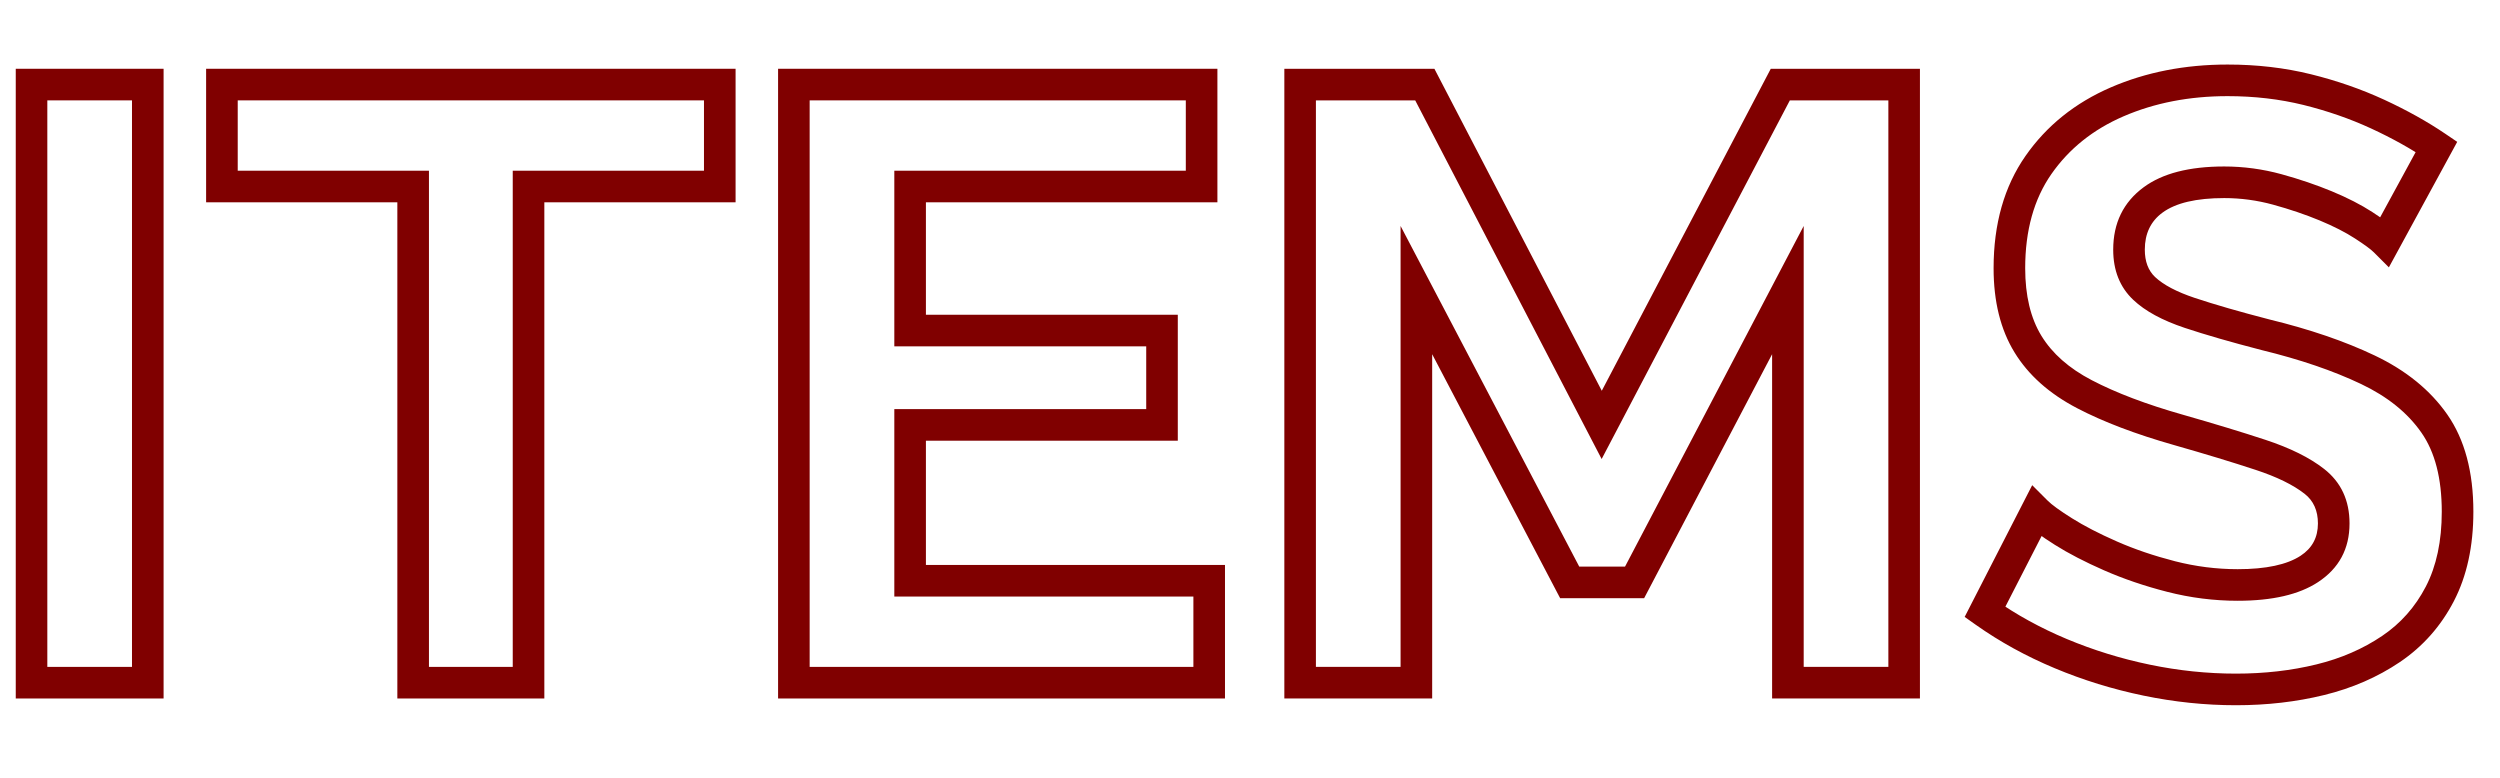 <svg xmlns="http://www.w3.org/2000/svg" xmlns:xlink="http://www.w3.org/1999/xlink" width="450" zoomAndPan="magnify" viewBox="0 0 337.5 105" height="140" preserveAspectRatio="xMidYMid meet" version="1.0"><defs><g/></defs><g fill="#800000" fill-opacity="1"><g transform="translate(-4.158, 92.163)"><g><path d="M 6.285 -82.879 L 26.242 -82.879 L 26.242 2.133 L 6.285 2.133 Z M 10.547 -78.613 L 10.547 -2.133 L 21.977 -2.133 L 21.977 -78.613 Z M 10.547 -78.613 "/></g></g></g><g fill="#800000" fill-opacity="1"><g transform="translate(28.365, 92.163)"><g><path d="M 68.805 -64.852 L 42.988 -64.852 L 42.988 -66.984 L 45.121 -66.984 L 45.121 2.133 L 25.277 2.133 L 25.277 -66.984 L 27.41 -66.984 L 27.41 -64.852 L -0.539 -64.852 L -0.539 -82.879 L 70.938 -82.879 L 70.938 -64.852 Z M 68.805 -69.117 L 68.805 -66.984 L 66.672 -66.984 L 66.672 -80.746 L 68.805 -80.746 L 68.805 -78.613 L 1.594 -78.613 L 1.594 -80.746 L 3.727 -80.746 L 3.727 -66.984 L 1.594 -66.984 L 1.594 -69.117 L 29.543 -69.117 L 29.543 0 L 27.41 0 L 27.41 -2.133 L 42.988 -2.133 L 42.988 0 L 40.855 0 L 40.855 -69.117 Z M 68.805 -69.117 "/></g></g></g><g fill="#800000" fill-opacity="1"><g transform="translate(98.756, 92.163)"><g><path d="M 66.617 -13.762 L 66.617 2.133 L 6.285 2.133 L 6.285 -82.879 L 65.594 -82.879 L 65.594 -64.852 L 24.109 -64.852 L 24.109 -66.984 L 26.242 -66.984 L 26.242 -47.539 L 24.109 -47.539 L 24.109 -49.672 L 60.246 -49.672 L 60.246 -32.668 L 24.109 -32.668 L 24.109 -34.801 L 26.242 -34.801 L 26.242 -13.762 L 24.109 -13.762 L 24.109 -15.895 L 66.617 -15.895 Z M 62.352 -13.762 L 64.484 -13.762 L 64.484 -11.629 L 21.977 -11.629 L 21.977 -36.934 L 58.113 -36.934 L 58.113 -34.801 L 55.984 -34.801 L 55.984 -47.539 L 58.113 -47.539 L 58.113 -45.406 L 21.977 -45.406 L 21.977 -69.117 L 63.461 -69.117 L 63.461 -66.984 L 61.328 -66.984 L 61.328 -80.746 L 63.461 -80.746 L 63.461 -78.613 L 8.414 -78.613 L 8.414 -80.746 L 10.547 -80.746 L 10.547 0 L 8.414 0 L 8.414 -2.133 L 64.484 -2.133 L 64.484 0 L 62.352 0 Z M 62.352 -13.762 "/></g></g></g><g fill="#800000" fill-opacity="1"><g transform="translate(167.101, 92.163)"><g><path d="M 72.133 0 L 72.133 -52.996 L 74.266 -52.996 L 76.152 -52.008 L 54.855 -11.402 L 43.52 -11.402 L 22.223 -52.008 L 24.109 -52.996 L 26.242 -52.996 L 26.242 2.133 L 6.285 2.133 L 6.285 -82.879 L 26.543 -82.879 L 51.023 -35.785 L 49.129 -34.801 L 47.242 -35.793 L 71.953 -82.879 L 92.09 -82.879 L 92.09 2.133 L 72.133 2.133 Z M 76.398 0 L 74.266 0 L 74.266 -2.133 L 89.957 -2.133 L 89.957 0 L 87.828 0 L 87.828 -80.746 L 89.957 -80.746 L 89.957 -78.613 L 73.242 -78.613 L 73.242 -80.746 L 75.129 -79.758 L 49.121 -30.195 L 23.355 -79.762 L 25.246 -80.746 L 25.246 -78.613 L 8.414 -78.613 L 8.414 -80.746 L 10.547 -80.746 L 10.547 0 L 8.414 0 L 8.414 -2.133 L 24.109 -2.133 L 24.109 0 L 21.977 0 L 21.977 -61.656 L 46.699 -14.523 L 44.809 -13.535 L 44.809 -15.668 L 53.566 -15.668 L 53.566 -13.535 L 51.676 -14.523 L 76.398 -61.656 Z M 76.398 0 "/></g></g></g><g fill="#800000" fill-opacity="1"><g transform="translate(265.467, 92.163)"><g><path d="M 55.016 -58.086 C 54.59 -58.512 53.738 -59.137 52.461 -59.965 C 51.168 -60.805 49.578 -61.617 47.688 -62.402 C 45.762 -63.199 43.664 -63.91 41.402 -64.531 C 39.234 -65.125 37.035 -65.422 34.801 -65.422 C 31.023 -65.422 28.242 -64.766 26.457 -63.449 C 24.875 -62.285 24.082 -60.617 24.082 -58.457 C 24.082 -56.871 24.543 -55.645 25.461 -54.773 C 26.598 -53.703 28.383 -52.762 30.812 -51.949 C 33.496 -51.055 36.863 -50.082 40.91 -49.035 C 46.336 -47.715 51.07 -46.098 55.109 -44.176 C 59.352 -42.156 62.625 -39.496 64.926 -36.191 C 67.266 -32.828 68.438 -28.461 68.438 -23.086 C 68.438 -18.418 67.559 -14.395 65.809 -11.016 C 64.051 -7.625 61.617 -4.879 58.512 -2.781 C 55.496 -0.746 52.082 0.742 48.273 1.672 C 44.543 2.586 40.582 3.043 36.395 3.043 C 32.23 3.043 28.066 2.609 23.906 1.746 C 19.754 0.887 15.754 -0.348 11.914 -1.957 C 8.055 -3.57 4.508 -5.523 1.27 -7.812 L -0.238 -8.879 L 8.879 -26.664 L 10.949 -24.594 C 11.516 -24.023 12.605 -23.234 14.215 -22.219 C 15.871 -21.176 17.898 -20.125 20.305 -19.07 C 22.699 -18.016 25.32 -17.125 28.164 -16.395 C 30.949 -15.684 33.766 -15.324 36.621 -15.324 C 40.441 -15.324 43.273 -15.93 45.117 -17.137 C 46.676 -18.156 47.453 -19.609 47.453 -21.496 C 47.453 -23.227 46.855 -24.562 45.656 -25.5 C 44.105 -26.715 41.898 -27.793 39.023 -28.738 C 35.941 -29.754 32.293 -30.863 28.074 -32.066 C 22.855 -33.547 18.477 -35.211 14.934 -37.062 C 11.172 -39.027 8.355 -41.539 6.484 -44.605 C 4.605 -47.676 3.668 -51.461 3.668 -55.953 C 3.668 -61.938 5.102 -66.984 7.973 -71.105 C 10.82 -75.191 14.668 -78.281 19.512 -80.375 C 24.254 -82.422 29.504 -83.449 35.254 -83.449 C 39.219 -83.449 42.973 -83.012 46.516 -82.137 C 50.02 -81.27 53.312 -80.125 56.395 -78.703 C 59.457 -77.289 62.211 -75.754 64.656 -74.098 L 66.258 -73.012 L 57.031 -56.07 Z M 58.031 -61.102 L 56.523 -59.594 L 54.648 -60.613 L 61.586 -73.352 L 63.461 -72.332 L 62.266 -70.566 C 60.012 -72.094 57.457 -73.516 54.605 -74.832 C 51.773 -76.137 48.734 -77.191 45.492 -77.996 C 42.285 -78.785 38.875 -79.184 35.254 -79.184 C 30.09 -79.184 25.406 -78.273 21.203 -76.457 C 17.102 -74.684 13.859 -72.086 11.473 -68.668 C 9.113 -65.281 7.934 -61.043 7.934 -55.953 C 7.934 -52.262 8.664 -49.219 10.121 -46.832 C 11.586 -44.438 13.848 -42.441 16.91 -40.844 C 20.191 -39.129 24.305 -37.57 29.246 -36.168 C 33.52 -34.949 37.223 -33.82 40.359 -32.789 C 43.703 -31.688 46.344 -30.379 48.285 -28.859 C 50.574 -27.07 51.719 -24.613 51.719 -21.496 C 51.719 -18.074 50.297 -15.43 47.457 -13.57 C 44.902 -11.895 41.289 -11.059 36.621 -11.059 C 33.41 -11.059 30.238 -11.461 27.105 -12.266 C 24.035 -13.051 21.199 -14.02 18.59 -15.164 C 15.992 -16.305 13.773 -17.453 11.941 -18.609 C 10.062 -19.793 8.727 -20.785 7.93 -21.578 L 9.438 -23.086 L 11.336 -22.113 L 4.398 -8.582 L 2.504 -9.555 L 3.734 -11.293 C 6.715 -9.188 9.988 -7.387 13.562 -5.891 C 17.148 -4.391 20.887 -3.234 24.77 -2.43 C 28.648 -1.625 32.52 -1.223 36.395 -1.223 C 40.238 -1.223 43.863 -1.637 47.258 -2.469 C 50.574 -3.281 53.531 -4.562 56.125 -6.316 C 58.629 -8.008 60.598 -10.23 62.023 -12.98 C 63.453 -15.742 64.172 -19.113 64.172 -23.086 C 64.172 -27.57 63.258 -31.125 61.426 -33.754 C 59.555 -36.438 56.84 -38.629 53.273 -40.324 C 49.504 -42.117 45.023 -43.645 39.84 -44.906 C 35.695 -45.98 32.238 -46.977 29.465 -47.902 C 26.438 -48.914 24.125 -50.168 22.531 -51.676 C 20.723 -53.383 19.816 -55.645 19.816 -58.457 C 19.816 -62.055 21.188 -64.863 23.926 -66.883 C 26.461 -68.754 30.086 -69.688 34.801 -69.688 C 37.418 -69.688 39.996 -69.34 42.531 -68.645 C 44.965 -67.977 47.23 -67.207 49.324 -66.34 C 51.453 -65.457 53.273 -64.523 54.785 -63.543 C 56.312 -62.551 57.395 -61.738 58.031 -61.102 Z M 58.031 -61.102 "/></g></g></g></svg>
